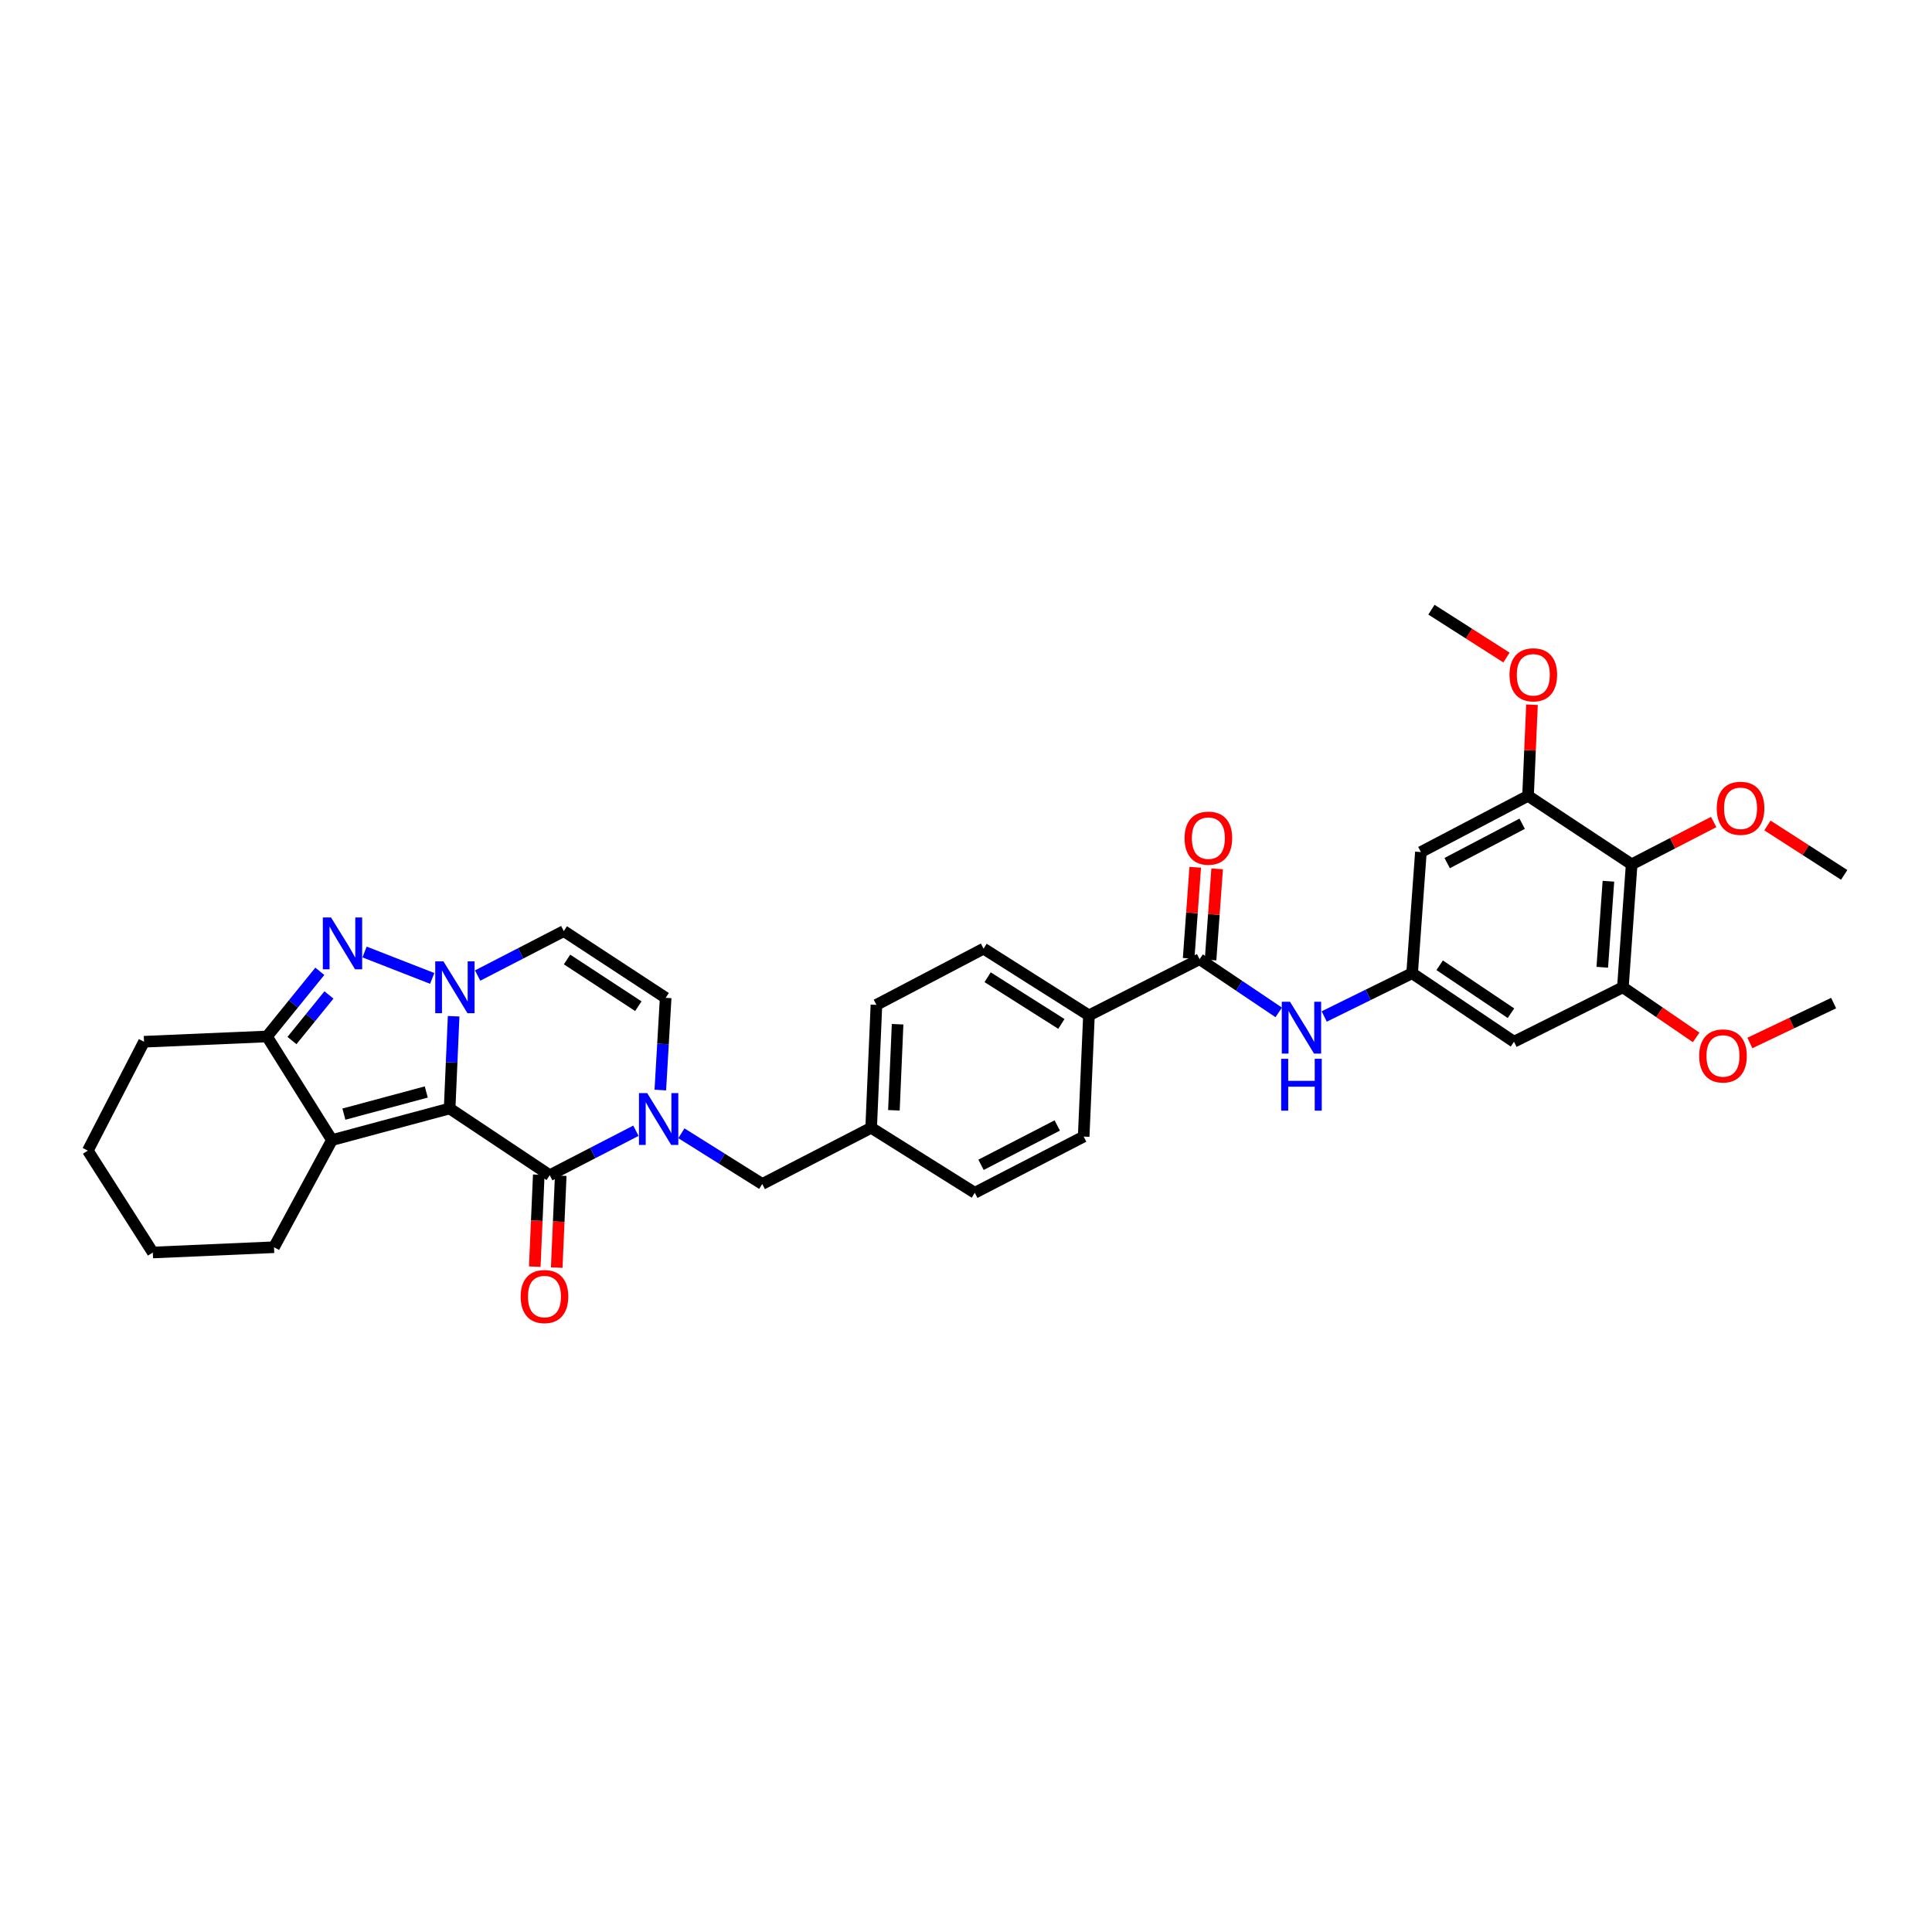 <?xml version='1.0' encoding='iso-8859-1'?>
<svg version='1.1' baseProfile='full'
              xmlns='http://www.w3.org/2000/svg'
                      xmlns:rdkit='http://www.rdkit.org/xml'
                      xmlns:xlink='http://www.w3.org/1999/xlink'
                  xml:space='preserve'
width='1000px' height='1000px' viewBox='0 0 1000 1000'>
<!-- END OF HEADER -->
<rect style='opacity:1.0;fill:#FFFFFF;stroke:none' width='1000' height='1000' x='0' y='0'> </rect>
<path class='bond-0' d='M 232.726,573.742 L 233.765,549.874' style='fill:none;fill-rule:evenodd;stroke:#000000;stroke-width:6px;stroke-linecap:butt;stroke-linejoin:miter;stroke-opacity:1' />
<path class='bond-0' d='M 233.765,549.874 L 234.803,526.006' style='fill:none;fill-rule:evenodd;stroke:#0000FF;stroke-width:6px;stroke-linecap:butt;stroke-linejoin:miter;stroke-opacity:1' />
<path class='bond-1' d='M 232.726,573.742 L 284.547,608.287' style='fill:none;fill-rule:evenodd;stroke:#000000;stroke-width:6px;stroke-linecap:butt;stroke-linejoin:miter;stroke-opacity:1' />
<path class='bond-2' d='M 232.726,573.742 L 171.819,590.108' style='fill:none;fill-rule:evenodd;stroke:#000000;stroke-width:6px;stroke-linecap:butt;stroke-linejoin:miter;stroke-opacity:1' />
<path class='bond-2' d='M 220.638,565.213 L 178.003,576.669' style='fill:none;fill-rule:evenodd;stroke:#000000;stroke-width:6px;stroke-linecap:butt;stroke-linejoin:miter;stroke-opacity:1' />
<path class='bond-3' d='M 223.714,506.43 L 188.698,492.755' style='fill:none;fill-rule:evenodd;stroke:#0000FF;stroke-width:6px;stroke-linecap:butt;stroke-linejoin:miter;stroke-opacity:1' />
<path class='bond-4' d='M 247.221,504.944 L 269.52,493.437' style='fill:none;fill-rule:evenodd;stroke:#0000FF;stroke-width:6px;stroke-linecap:butt;stroke-linejoin:miter;stroke-opacity:1' />
<path class='bond-4' d='M 269.52,493.437 L 291.82,481.93' style='fill:none;fill-rule:evenodd;stroke:#000000;stroke-width:6px;stroke-linecap:butt;stroke-linejoin:miter;stroke-opacity:1' />
<path class='bond-5' d='M 284.547,608.287 L 306.846,596.78' style='fill:none;fill-rule:evenodd;stroke:#000000;stroke-width:6px;stroke-linecap:butt;stroke-linejoin:miter;stroke-opacity:1' />
<path class='bond-5' d='M 306.846,596.78 L 329.145,585.273' style='fill:none;fill-rule:evenodd;stroke:#0000FF;stroke-width:6px;stroke-linecap:butt;stroke-linejoin:miter;stroke-opacity:1' />
<path class='bond-6' d='M 278.865,608.04 L 277.83,631.832' style='fill:none;fill-rule:evenodd;stroke:#000000;stroke-width:6px;stroke-linecap:butt;stroke-linejoin:miter;stroke-opacity:1' />
<path class='bond-6' d='M 277.83,631.832 L 276.794,655.625' style='fill:none;fill-rule:evenodd;stroke:#FF0000;stroke-width:6px;stroke-linecap:butt;stroke-linejoin:miter;stroke-opacity:1' />
<path class='bond-6' d='M 290.228,608.535 L 289.193,632.327' style='fill:none;fill-rule:evenodd;stroke:#000000;stroke-width:6px;stroke-linecap:butt;stroke-linejoin:miter;stroke-opacity:1' />
<path class='bond-6' d='M 289.193,632.327 L 288.157,656.119' style='fill:none;fill-rule:evenodd;stroke:#FF0000;stroke-width:6px;stroke-linecap:butt;stroke-linejoin:miter;stroke-opacity:1' />
<path class='bond-7' d='M 165.541,502.752 L 151.862,519.613' style='fill:none;fill-rule:evenodd;stroke:#0000FF;stroke-width:6px;stroke-linecap:butt;stroke-linejoin:miter;stroke-opacity:1' />
<path class='bond-7' d='M 151.862,519.613 L 138.183,536.474' style='fill:none;fill-rule:evenodd;stroke:#000000;stroke-width:6px;stroke-linecap:butt;stroke-linejoin:miter;stroke-opacity:1' />
<path class='bond-7' d='M 170.27,514.976 L 160.695,526.779' style='fill:none;fill-rule:evenodd;stroke:#0000FF;stroke-width:6px;stroke-linecap:butt;stroke-linejoin:miter;stroke-opacity:1' />
<path class='bond-7' d='M 160.695,526.779 L 151.12,538.581' style='fill:none;fill-rule:evenodd;stroke:#000000;stroke-width:6px;stroke-linecap:butt;stroke-linejoin:miter;stroke-opacity:1' />
<path class='bond-8' d='M 171.819,590.108 L 138.183,536.474' style='fill:none;fill-rule:evenodd;stroke:#000000;stroke-width:6px;stroke-linecap:butt;stroke-linejoin:miter;stroke-opacity:1' />
<path class='bond-9' d='M 171.819,590.108 L 141.823,645.562' style='fill:none;fill-rule:evenodd;stroke:#000000;stroke-width:6px;stroke-linecap:butt;stroke-linejoin:miter;stroke-opacity:1' />
<path class='bond-10' d='M 341.779,564.21 L 343.162,540.342' style='fill:none;fill-rule:evenodd;stroke:#0000FF;stroke-width:6px;stroke-linecap:butt;stroke-linejoin:miter;stroke-opacity:1' />
<path class='bond-10' d='M 343.162,540.342 L 344.544,516.475' style='fill:none;fill-rule:evenodd;stroke:#000000;stroke-width:6px;stroke-linecap:butt;stroke-linejoin:miter;stroke-opacity:1' />
<path class='bond-11' d='M 352.673,586.578 L 373.609,599.708' style='fill:none;fill-rule:evenodd;stroke:#0000FF;stroke-width:6px;stroke-linecap:butt;stroke-linejoin:miter;stroke-opacity:1' />
<path class='bond-11' d='M 373.609,599.708 L 394.545,612.837' style='fill:none;fill-rule:evenodd;stroke:#000000;stroke-width:6px;stroke-linecap:butt;stroke-linejoin:miter;stroke-opacity:1' />
<path class='bond-12' d='M 138.183,536.474 L 74.546,539.197' style='fill:none;fill-rule:evenodd;stroke:#000000;stroke-width:6px;stroke-linecap:butt;stroke-linejoin:miter;stroke-opacity:1' />
<path class='bond-13' d='M 291.82,481.93 L 344.544,516.475' style='fill:none;fill-rule:evenodd;stroke:#000000;stroke-width:6px;stroke-linecap:butt;stroke-linejoin:miter;stroke-opacity:1' />
<path class='bond-13' d='M 293.495,496.625 L 330.402,520.807' style='fill:none;fill-rule:evenodd;stroke:#000000;stroke-width:6px;stroke-linecap:butt;stroke-linejoin:miter;stroke-opacity:1' />
<path class='bond-14' d='M 620.911,496.476 L 563.637,525.561' style='fill:none;fill-rule:evenodd;stroke:#000000;stroke-width:6px;stroke-linecap:butt;stroke-linejoin:miter;stroke-opacity:1' />
<path class='bond-15' d='M 620.911,496.476 L 641.389,510.244' style='fill:none;fill-rule:evenodd;stroke:#000000;stroke-width:6px;stroke-linecap:butt;stroke-linejoin:miter;stroke-opacity:1' />
<path class='bond-15' d='M 641.389,510.244 L 661.867,524.012' style='fill:none;fill-rule:evenodd;stroke:#0000FF;stroke-width:6px;stroke-linecap:butt;stroke-linejoin:miter;stroke-opacity:1' />
<path class='bond-16' d='M 626.583,496.886 L 628.291,473.304' style='fill:none;fill-rule:evenodd;stroke:#000000;stroke-width:6px;stroke-linecap:butt;stroke-linejoin:miter;stroke-opacity:1' />
<path class='bond-16' d='M 628.291,473.304 L 629.999,449.722' style='fill:none;fill-rule:evenodd;stroke:#FF0000;stroke-width:6px;stroke-linecap:butt;stroke-linejoin:miter;stroke-opacity:1' />
<path class='bond-16' d='M 615.239,496.065 L 616.947,472.482' style='fill:none;fill-rule:evenodd;stroke:#000000;stroke-width:6px;stroke-linecap:butt;stroke-linejoin:miter;stroke-opacity:1' />
<path class='bond-16' d='M 616.947,472.482 L 618.655,448.9' style='fill:none;fill-rule:evenodd;stroke:#FF0000;stroke-width:6px;stroke-linecap:butt;stroke-linejoin:miter;stroke-opacity:1' />
<path class='bond-17' d='M 844.541,447.385 L 839.998,511.015' style='fill:none;fill-rule:evenodd;stroke:#000000;stroke-width:6px;stroke-linecap:butt;stroke-linejoin:miter;stroke-opacity:1' />
<path class='bond-17' d='M 832.514,456.119 L 829.334,500.661' style='fill:none;fill-rule:evenodd;stroke:#000000;stroke-width:6px;stroke-linecap:butt;stroke-linejoin:miter;stroke-opacity:1' />
<path class='bond-18' d='M 844.541,447.385 L 865.769,436.428' style='fill:none;fill-rule:evenodd;stroke:#000000;stroke-width:6px;stroke-linecap:butt;stroke-linejoin:miter;stroke-opacity:1' />
<path class='bond-18' d='M 865.769,436.428 L 886.997,425.471' style='fill:none;fill-rule:evenodd;stroke:#FF0000;stroke-width:6px;stroke-linecap:butt;stroke-linejoin:miter;stroke-opacity:1' />
<path class='bond-19' d='M 844.541,447.385 L 790.907,411.93' style='fill:none;fill-rule:evenodd;stroke:#000000;stroke-width:6px;stroke-linecap:butt;stroke-linejoin:miter;stroke-opacity:1' />
<path class='bond-20' d='M 839.998,511.015 L 783.634,539.197' style='fill:none;fill-rule:evenodd;stroke:#000000;stroke-width:6px;stroke-linecap:butt;stroke-linejoin:miter;stroke-opacity:1' />
<path class='bond-21' d='M 839.998,511.015 L 858.962,523.991' style='fill:none;fill-rule:evenodd;stroke:#000000;stroke-width:6px;stroke-linecap:butt;stroke-linejoin:miter;stroke-opacity:1' />
<path class='bond-21' d='M 858.962,523.991 L 877.927,536.966' style='fill:none;fill-rule:evenodd;stroke:#FF0000;stroke-width:6px;stroke-linecap:butt;stroke-linejoin:miter;stroke-opacity:1' />
<path class='bond-22' d='M 790.907,411.93 L 735.452,441.021' style='fill:none;fill-rule:evenodd;stroke:#000000;stroke-width:6px;stroke-linecap:butt;stroke-linejoin:miter;stroke-opacity:1' />
<path class='bond-22' d='M 787.872,426.365 L 749.054,446.73' style='fill:none;fill-rule:evenodd;stroke:#000000;stroke-width:6px;stroke-linecap:butt;stroke-linejoin:miter;stroke-opacity:1' />
<path class='bond-23' d='M 790.907,411.93 L 791.933,388.346' style='fill:none;fill-rule:evenodd;stroke:#000000;stroke-width:6px;stroke-linecap:butt;stroke-linejoin:miter;stroke-opacity:1' />
<path class='bond-23' d='M 791.933,388.346 L 792.959,364.762' style='fill:none;fill-rule:evenodd;stroke:#FF0000;stroke-width:6px;stroke-linecap:butt;stroke-linejoin:miter;stroke-opacity:1' />
<path class='bond-24' d='M 730.909,503.742 L 708.16,514.936' style='fill:none;fill-rule:evenodd;stroke:#000000;stroke-width:6px;stroke-linecap:butt;stroke-linejoin:miter;stroke-opacity:1' />
<path class='bond-24' d='M 708.16,514.936 L 685.411,526.13' style='fill:none;fill-rule:evenodd;stroke:#0000FF;stroke-width:6px;stroke-linecap:butt;stroke-linejoin:miter;stroke-opacity:1' />
<path class='bond-25' d='M 730.909,503.742 L 735.452,441.021' style='fill:none;fill-rule:evenodd;stroke:#000000;stroke-width:6px;stroke-linecap:butt;stroke-linejoin:miter;stroke-opacity:1' />
<path class='bond-26' d='M 730.909,503.742 L 783.634,539.197' style='fill:none;fill-rule:evenodd;stroke:#000000;stroke-width:6px;stroke-linecap:butt;stroke-linejoin:miter;stroke-opacity:1' />
<path class='bond-26' d='M 745.165,499.622 L 782.072,524.441' style='fill:none;fill-rule:evenodd;stroke:#000000;stroke-width:6px;stroke-linecap:butt;stroke-linejoin:miter;stroke-opacity:1' />
<path class='bond-27' d='M 394.545,612.837 L 450.909,583.745' style='fill:none;fill-rule:evenodd;stroke:#000000;stroke-width:6px;stroke-linecap:butt;stroke-linejoin:miter;stroke-opacity:1' />
<path class='bond-28' d='M 563.637,525.561 L 509.093,491.016' style='fill:none;fill-rule:evenodd;stroke:#000000;stroke-width:6px;stroke-linecap:butt;stroke-linejoin:miter;stroke-opacity:1' />
<path class='bond-28' d='M 549.37,529.988 L 511.189,505.807' style='fill:none;fill-rule:evenodd;stroke:#000000;stroke-width:6px;stroke-linecap:butt;stroke-linejoin:miter;stroke-opacity:1' />
<path class='bond-29' d='M 563.637,525.561 L 560.907,588.288' style='fill:none;fill-rule:evenodd;stroke:#000000;stroke-width:6px;stroke-linecap:butt;stroke-linejoin:miter;stroke-opacity:1' />
<path class='bond-30' d='M 509.093,491.016 L 453.639,520.108' style='fill:none;fill-rule:evenodd;stroke:#000000;stroke-width:6px;stroke-linecap:butt;stroke-linejoin:miter;stroke-opacity:1' />
<path class='bond-31' d='M 560.907,588.288 L 504.543,617.38' style='fill:none;fill-rule:evenodd;stroke:#000000;stroke-width:6px;stroke-linecap:butt;stroke-linejoin:miter;stroke-opacity:1' />
<path class='bond-31' d='M 547.236,582.545 L 507.781,602.909' style='fill:none;fill-rule:evenodd;stroke:#000000;stroke-width:6px;stroke-linecap:butt;stroke-linejoin:miter;stroke-opacity:1' />
<path class='bond-32' d='M 450.909,583.745 L 504.543,617.38' style='fill:none;fill-rule:evenodd;stroke:#000000;stroke-width:6px;stroke-linecap:butt;stroke-linejoin:miter;stroke-opacity:1' />
<path class='bond-33' d='M 450.909,583.745 L 453.639,520.108' style='fill:none;fill-rule:evenodd;stroke:#000000;stroke-width:6px;stroke-linecap:butt;stroke-linejoin:miter;stroke-opacity:1' />
<path class='bond-33' d='M 462.682,574.687 L 464.593,530.141' style='fill:none;fill-rule:evenodd;stroke:#000000;stroke-width:6px;stroke-linecap:butt;stroke-linejoin:miter;stroke-opacity:1' />
<path class='bond-34' d='M 914.822,427.255 L 934.684,440.046' style='fill:none;fill-rule:evenodd;stroke:#FF0000;stroke-width:6px;stroke-linecap:butt;stroke-linejoin:miter;stroke-opacity:1' />
<path class='bond-34' d='M 934.684,440.046 L 954.545,452.838' style='fill:none;fill-rule:evenodd;stroke:#000000;stroke-width:6px;stroke-linecap:butt;stroke-linejoin:miter;stroke-opacity:1' />
<path class='bond-35' d='M 141.823,645.562 L 79.096,648.292' style='fill:none;fill-rule:evenodd;stroke:#000000;stroke-width:6px;stroke-linecap:butt;stroke-linejoin:miter;stroke-opacity:1' />
<path class='bond-36' d='M 905.726,539.847 L 927.406,529.523' style='fill:none;fill-rule:evenodd;stroke:#FF0000;stroke-width:6px;stroke-linecap:butt;stroke-linejoin:miter;stroke-opacity:1' />
<path class='bond-36' d='M 927.406,529.523 L 949.086,519.198' style='fill:none;fill-rule:evenodd;stroke:#000000;stroke-width:6px;stroke-linecap:butt;stroke-linejoin:miter;stroke-opacity:1' />
<path class='bond-37' d='M 779.751,340.345 L 760.328,327.956' style='fill:none;fill-rule:evenodd;stroke:#FF0000;stroke-width:6px;stroke-linecap:butt;stroke-linejoin:miter;stroke-opacity:1' />
<path class='bond-37' d='M 760.328,327.956 L 740.906,315.567' style='fill:none;fill-rule:evenodd;stroke:#000000;stroke-width:6px;stroke-linecap:butt;stroke-linejoin:miter;stroke-opacity:1' />
<path class='bond-38' d='M 74.546,539.197 L 45.455,595.561' style='fill:none;fill-rule:evenodd;stroke:#000000;stroke-width:6px;stroke-linecap:butt;stroke-linejoin:miter;stroke-opacity:1' />
<path class='bond-39' d='M 79.096,648.292 L 45.455,595.561' style='fill:none;fill-rule:evenodd;stroke:#000000;stroke-width:6px;stroke-linecap:butt;stroke-linejoin:miter;stroke-opacity:1' />
<path  class='atom-1' d='M 229.522 497.594
L 238.318 511.811
Q 239.19 513.214, 240.593 515.754
Q 241.996 518.295, 242.071 518.446
L 242.071 497.594
L 245.635 497.594
L 245.635 524.436
L 241.958 524.436
L 232.517 508.892
Q 231.418 507.072, 230.243 504.987
Q 229.105 502.902, 228.764 502.257
L 228.764 524.436
L 225.276 524.436
L 225.276 497.594
L 229.522 497.594
' fill='#0000FF'/>
<path  class='atom-3' d='M 171.338 474.872
L 180.134 489.089
Q 181.006 490.492, 182.409 493.032
Q 183.812 495.572, 183.888 495.724
L 183.888 474.872
L 187.451 474.872
L 187.451 501.714
L 183.774 501.714
L 174.334 486.17
Q 173.234 484.35, 172.059 482.265
Q 170.921 480.179, 170.58 479.535
L 170.58 501.714
L 167.092 501.714
L 167.092 474.872
L 171.338 474.872
' fill='#0000FF'/>
<path  class='atom-5' d='M 334.977 565.781
L 343.773 579.998
Q 344.645 581.401, 346.048 583.941
Q 347.451 586.481, 347.526 586.633
L 347.526 565.781
L 351.09 565.781
L 351.09 592.623
L 347.413 592.623
L 337.972 577.079
Q 336.873 575.259, 335.698 573.174
Q 334.56 571.088, 334.219 570.444
L 334.219 592.623
L 330.731 592.623
L 330.731 565.781
L 334.977 565.781
' fill='#0000FF'/>
<path  class='atom-14' d='M 667.702 518.503
L 676.498 532.72
Q 677.37 534.123, 678.773 536.663
Q 680.175 539.204, 680.251 539.355
L 680.251 518.503
L 683.815 518.503
L 683.815 545.345
L 680.137 545.345
L 670.697 529.801
Q 669.598 527.981, 668.422 525.896
Q 667.285 523.811, 666.944 523.166
L 666.944 545.345
L 663.456 545.345
L 663.456 518.503
L 667.702 518.503
' fill='#0000FF'/>
<path  class='atom-14' d='M 663.133 548.03
L 666.773 548.03
L 666.773 559.442
L 680.498 559.442
L 680.498 548.03
L 684.137 548.03
L 684.137 574.872
L 680.498 574.872
L 680.498 562.475
L 666.773 562.475
L 666.773 574.872
L 663.133 574.872
L 663.133 548.03
' fill='#0000FF'/>
<path  class='atom-19' d='M 269.495 671.09
Q 269.495 664.645, 272.68 661.043
Q 275.865 657.442, 281.817 657.442
Q 287.769 657.442, 290.954 661.043
Q 294.139 664.645, 294.139 671.09
Q 294.139 677.611, 290.916 681.327
Q 287.693 685.004, 281.817 685.004
Q 275.902 685.004, 272.68 681.327
Q 269.495 677.649, 269.495 671.09
M 281.817 681.971
Q 285.912 681.971, 288.11 679.242
Q 290.347 676.474, 290.347 671.09
Q 290.347 665.82, 288.11 663.166
Q 285.912 660.475, 281.817 660.475
Q 277.722 660.475, 275.485 663.129
Q 273.286 665.782, 273.286 671.09
Q 273.286 676.512, 275.485 679.242
Q 277.722 681.971, 281.817 681.971
' fill='#FF0000'/>
<path  class='atom-20' d='M 613.132 433.824
Q 613.132 427.379, 616.317 423.777
Q 619.502 420.176, 625.454 420.176
Q 631.407 420.176, 634.591 423.777
Q 637.776 427.379, 637.776 433.824
Q 637.776 440.345, 634.553 444.061
Q 631.331 447.738, 625.454 447.738
Q 619.54 447.738, 616.317 444.061
Q 613.132 440.383, 613.132 433.824
M 625.454 444.705
Q 629.549 444.705, 631.748 441.976
Q 633.985 439.208, 633.985 433.824
Q 633.985 428.554, 631.748 425.901
Q 629.549 423.209, 625.454 423.209
Q 621.36 423.209, 619.123 425.863
Q 616.924 428.517, 616.924 433.824
Q 616.924 439.246, 619.123 441.976
Q 621.36 444.705, 625.454 444.705
' fill='#FF0000'/>
<path  class='atom-24' d='M 888.583 418.368
Q 888.583 411.923, 891.768 408.322
Q 894.953 404.72, 900.905 404.72
Q 906.857 404.72, 910.042 408.322
Q 913.227 411.923, 913.227 418.368
Q 913.227 424.89, 910.004 428.605
Q 906.781 432.283, 900.905 432.283
Q 894.99 432.283, 891.768 428.605
Q 888.583 424.927, 888.583 418.368
M 900.905 429.25
Q 904.999 429.25, 907.198 426.52
Q 909.435 423.752, 909.435 418.368
Q 909.435 413.099, 907.198 410.445
Q 904.999 407.753, 900.905 407.753
Q 896.81 407.753, 894.573 410.407
Q 892.374 413.061, 892.374 418.368
Q 892.374 423.79, 894.573 426.52
Q 896.81 429.25, 900.905 429.25
' fill='#FF0000'/>
<path  class='atom-26' d='M 879.497 546.546
Q 879.497 540.101, 882.681 536.499
Q 885.866 532.897, 891.818 532.897
Q 897.771 532.897, 900.955 536.499
Q 904.14 540.101, 904.14 546.546
Q 904.14 553.067, 900.917 556.783
Q 897.695 560.46, 891.818 560.46
Q 885.904 560.46, 882.681 556.783
Q 879.497 553.105, 879.497 546.546
M 891.818 557.427
Q 895.913 557.427, 898.112 554.697
Q 900.349 551.93, 900.349 546.546
Q 900.349 541.276, 898.112 538.622
Q 895.913 535.93, 891.818 535.93
Q 887.724 535.93, 885.487 538.584
Q 883.288 541.238, 883.288 546.546
Q 883.288 551.968, 885.487 554.697
Q 887.724 557.427, 891.818 557.427
' fill='#FF0000'/>
<path  class='atom-27' d='M 781.315 349.278
Q 781.315 342.833, 784.499 339.231
Q 787.684 335.63, 793.636 335.63
Q 799.589 335.63, 802.773 339.231
Q 805.958 342.833, 805.958 349.278
Q 805.958 355.799, 802.735 359.515
Q 799.513 363.192, 793.636 363.192
Q 787.722 363.192, 784.499 359.515
Q 781.315 355.837, 781.315 349.278
M 793.636 360.159
Q 797.731 360.159, 799.93 357.43
Q 802.167 354.662, 802.167 349.278
Q 802.167 344.008, 799.93 341.355
Q 797.731 338.663, 793.636 338.663
Q 789.542 338.663, 787.305 341.317
Q 785.106 343.97, 785.106 349.278
Q 785.106 354.7, 787.305 357.43
Q 789.542 360.159, 793.636 360.159
' fill='#FF0000'/>
</svg>

